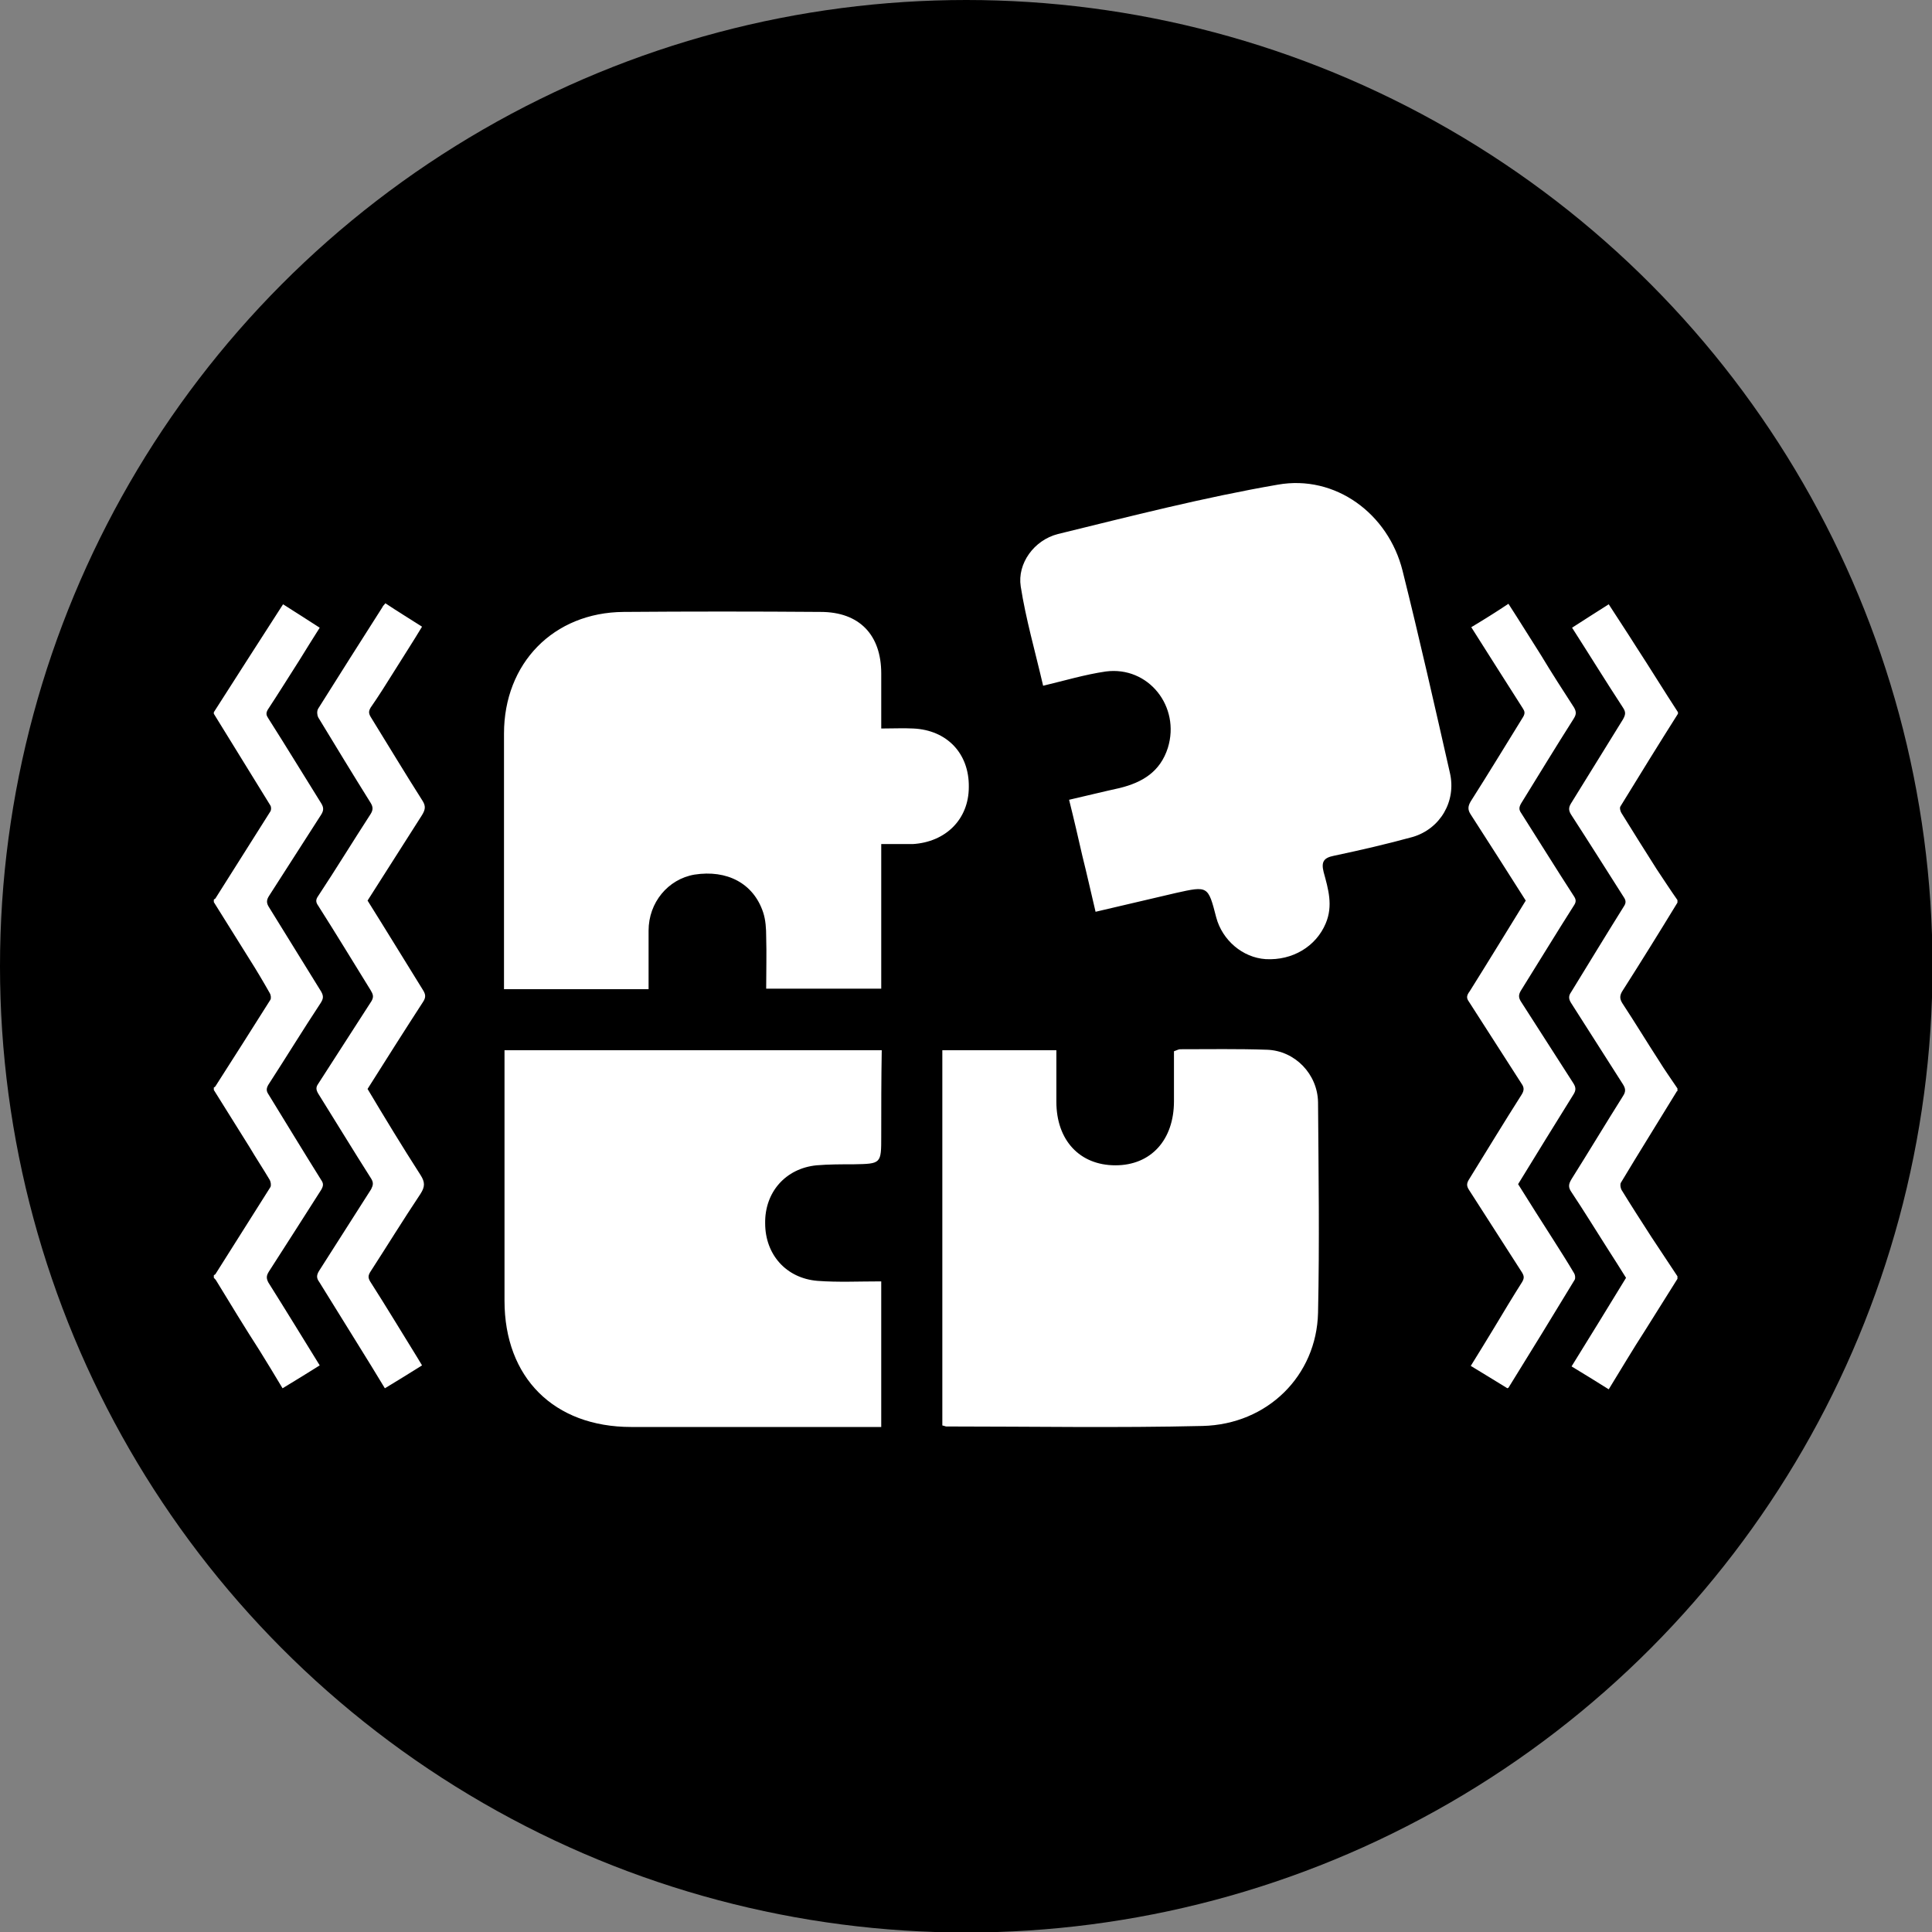<svg version="1.1" id="圖層_1" xmlns="http://www.w3.org/2000/svg" x="0" y="0" viewBox="0 0 379.5 379.5" style="enable-background:new 0 0 379.5 379.5" xml:space="preserve"><rect x="0" y="0" width="379.5" height="379.5" fill="#808080" stroke="none"/><style>.st0{fill:#fff}</style><circle cx="189.8" cy="189.8" r="189.8"/><path class="st0" d="M173.1 223.2c0 5.4 0 5.4-5.4 5.5-2.4 0-4.9 0-7.3.2-6.1.6-10.2 5.3-10.1 11.4 0 6.1 4.1 10.8 10.3 11.3 4 .3 8.1.1 12.5.1v28.6H124c-15.2 0-24.9-9.7-24.9-24.8v-49.2h74.1c-.1 5.7-.1 11.3-.1 16.9zm0-57.4v28.4h-22.6c0-3.4.1-6.8 0-10.2 0-1.6-.1-3.3-.6-4.8-1.9-5.7-7.1-8.4-13.5-7.4-5.2.9-9 5.5-9 11v11.5H99v-50.2c0-13.8 9.7-23.8 23.5-23.9 12.9-.1 25.8-.1 38.7 0 7.6 0 11.9 4.5 11.9 12.1v10.8c2.4 0 4.4-.1 6.3 0 6.6.3 11 4.9 10.9 11.5 0 6.3-4.5 10.8-11 11.2h-6.2zm85.8 92.1c-.3 12.3-9.9 21.9-22.7 22.2-16.8.4-33.6.1-50.3.1-.2 0-.3-.1-.8-.2v-73.7h22.4v10.1c0 7.6 4.6 12.5 11.6 12.5s11.5-5 11.5-12.6v-9.8c.6-.2.9-.4 1.2-.4 5.7 0 11.4-.1 17.1.1 5.5.2 9.9 4.8 10 10.3.1 13.8.3 27.6 0 41.4zm3.1-89.8c-2 .4-2.5 1.2-2 3.2.9 3.3 1.9 6.6.4 10.1-1.9 4.5-6.5 7.3-11.8 7-4.5-.3-8.5-3.7-9.7-8.2-1.6-6.2-1.6-6.2-7.9-4.8-5.1 1.2-10.2 2.4-15.8 3.7-.9-3.8-1.7-7.4-2.6-11-.8-3.5-1.6-7-2.6-11 3.5-.8 6.7-1.6 9.9-2.3 4.5-1.1 8-3.2 9.5-7.9 2.5-8.1-3.8-16.1-12.2-15-4.1.6-8.1 1.8-12.3 2.8-1.6-6.9-3.4-13.1-4.4-19.5-.7-4.5 2.6-9.1 7.3-10.3 14.3-3.5 28.7-7.2 43.2-9.7 11.3-2 21.7 5.7 24.5 16.9 3.3 13.2 6.3 26.5 9.3 39.7 1.3 5.6-1.9 11-7.3 12.6-5.1 1.4-10.3 2.6-15.5 3.7zM329.6 140.2v-.3c-2.8-4.3-5.5-8.7-8.3-13-1.7-2.7-3.5-5.4-5.3-8.2-2.5 1.6-4.9 3.1-7.2 4.6 3.4 5.3 6.6 10.5 10 15.7.6.9.5 1.4 0 2.3l-10.2 16.5c-.5.8-.5 1.4 0 2.2 3.5 5.4 6.9 10.8 10.4 16.3.4.6.4 1.1 0 1.7-3.5 5.6-6.9 11.2-10.4 16.9-.5.7-.5 1.3 0 2.1 3.4 5.3 6.8 10.7 10.2 16 .5.8.6 1.4 0 2.3-3.4 5.4-6.7 10.9-10.1 16.3-.6 1-.7 1.6 0 2.6 2.4 3.6 4.6 7.2 6.9 10.8 1.3 2 2.6 4.1 3.8 6-3.6 5.9-7.1 11.6-10.7 17.4 2.5 1.5 4.9 3 7.3 4.5 2.4-3.9 4.7-7.8 7.1-11.5 2.1-3.4 4.3-6.8 6.4-10.2v-.5c-1.7-2.6-3.4-5.1-5.1-7.7-2-3.1-4-6.2-5.9-9.3-.2-.4-.3-1.1-.1-1.4 3.6-6 7.3-11.9 10.9-17.8 0-.1.1-.1.2-.2v-.5c-1.2-1.8-2.5-3.6-3.6-5.4-2.4-3.7-4.7-7.5-7.2-11.3-.5-.8-.6-1.4-.1-2.3 3.7-5.8 7.3-11.6 10.9-17.5v-.5c-1.4-2-2.7-4-4.1-6.1-2.3-3.6-4.6-7.3-6.9-11-.2-.3-.4-1-.2-1.3 3.8-6.2 7.5-12.2 11.3-18.2zM52.8 249.8c3.5-5.4 6.9-10.8 10.3-16.1.4-.7.5-1.2 0-1.9-3.5-5.6-6.9-11.2-10.4-16.9-.4-.6-.4-1.1 0-1.8 3.5-5.4 6.8-10.8 10.3-16.1.5-.8.6-1.3.1-2.2l-10.2-16.5c-.6-.9-.6-1.5 0-2.4L63.1 160c.5-.8.5-1.4 0-2.2-3.5-5.6-6.9-11.2-10.4-16.7-.4-.6-.5-1-.1-1.7 2.1-3.2 4.1-6.4 6.2-9.7 1.3-2.1 2.6-4.2 4-6.4-2.5-1.6-4.8-3.1-7.2-4.6-4.6 7.1-9.1 14.2-13.6 21.2v.3l11.1 18c.2.3.2.9 0 1.2l-10.8 17.1c-.1.1-.2.1-.3.2v.5c2.3 3.7 4.7 7.5 7 11.2 1.4 2.2 2.7 4.4 4 6.7.2.3.3 1 .1 1.3-3.6 5.7-7.2 11.4-10.8 17-.1.1-.2.2-.3.2v.5c2.3 3.7 4.7 7.5 7 11.2 1.3 2.2 2.7 4.3 4 6.5.2.4.3 1.1.1 1.4l-10.8 17.1c-.1.1-.2.1-.3.2v.5c.2.2.4.4.5.6 2.8 4.6 5.6 9.2 8.5 13.7 1.5 2.4 3 4.9 4.5 7.4 2.5-1.5 4.9-3 7.3-4.5-3.4-5.5-6.7-10.9-10.1-16.3-.4-.8-.4-1.3.1-2.1z"/><path class="st0" d="M288.5 196.7c3.5 5.4 6.9 10.8 10.4 16.2.5.7.5 1.3 0 2.1-3.5 5.5-6.9 11.1-10.3 16.6-.5.8-.6 1.3 0 2.2 3.5 5.4 6.9 10.8 10.4 16.2.4.7.4 1.1 0 1.8-1.9 3-3.7 6-5.5 9-1.5 2.5-3 4.9-4.6 7.5 2.5 1.5 4.9 3 7.2 4.4.1-.1.2-.1.2-.1 4.4-7.1 8.7-14.1 13-21.2.2-.3.1-1-.1-1.3-1.3-2.2-2.7-4.4-4.1-6.6-2.3-3.6-4.6-7.2-6.9-10.9 3.6-5.9 7.2-11.7 10.8-17.5.6-.9.6-1.5 0-2.4l-10.2-15.9c-.6-.9-.5-1.5 0-2.3 3.5-5.6 6.9-11.2 10.4-16.7.4-.6.4-1.1 0-1.7-3.5-5.4-6.9-10.9-10.4-16.4-.5-.7-.4-1.2 0-1.9 3.4-5.5 6.8-11.1 10.3-16.6.5-.8.6-1.3.1-2.2-2.2-3.4-4.4-6.8-6.5-10.3-2.1-3.3-4.2-6.7-6.4-10.1-2.4 1.6-4.8 3.1-7.3 4.6 3.4 5.4 6.8 10.7 10.1 15.9.4.6.5 1 .1 1.7-3.4 5.5-6.8 11.1-10.3 16.6-.6 1-.6 1.7 0 2.6 3.6 5.6 7.2 11.2 10.8 16.9-3.7 6-7.3 11.9-11 17.8-.6.8-.7 1.3-.2 2zM62.5 140.9c3.4 5.6 6.8 11.2 10.3 16.8.5.8.5 1.4 0 2.2-3.5 5.4-6.8 10.8-10.3 16.1-.5.7-.5 1.2 0 1.9 3.5 5.5 6.9 11.1 10.3 16.6.4.7.7 1.2.2 2.1-3.5 5.4-7 10.9-10.5 16.3-.5.7-.4 1.2 0 1.9 3.5 5.6 6.9 11.2 10.4 16.7.5.8.4 1.3 0 2.1-3.4 5.3-6.8 10.7-10.2 16-.5.8-.6 1.4 0 2.2 2.5 4 5 8.1 7.5 12.1 1.8 2.9 3.6 5.8 5.4 8.8 2.5-1.5 4.9-3 7.3-4.5l-.9-1.5c-3.1-5-6.1-10-9.3-15-.4-.7-.4-1.1 0-1.8 3.3-5.1 6.5-10.3 9.9-15.4.9-1.4.9-2.3 0-3.7-3.6-5.6-7-11.2-10.4-16.9 3.6-5.7 7.2-11.4 10.9-17.1.6-.9.5-1.5 0-2.3-3.6-5.8-7.2-11.7-10.9-17.6 3.6-5.6 7.1-11.2 10.7-16.8.6-1 .8-1.7.1-2.8-3.5-5.5-6.8-11-10.2-16.5-.4-.7-.4-1.1 0-1.8 1.6-2.3 3.1-4.7 4.6-7.1 1.8-2.9 3.7-5.8 5.5-8.8-2.5-1.6-4.8-3-7.2-4.6-.2.3-.5.5-.6.8-4.2 6.6-8.4 13.2-12.6 19.9-.3.5-.2 1.3 0 1.7z"/></svg>